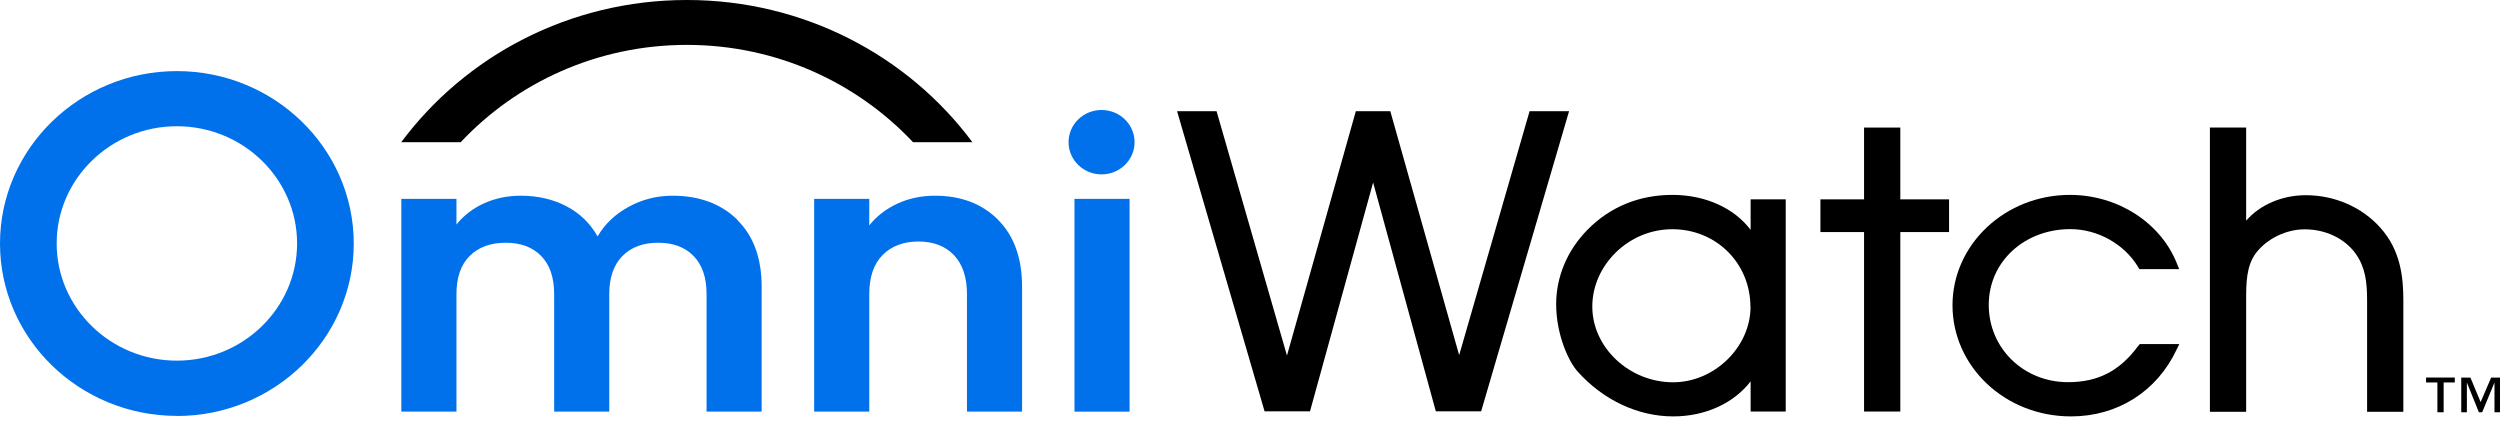 <svg width="160" height="27" viewBox="0 0 160 27" fill="none" xmlns="http://www.w3.org/2000/svg">
<g clip-path="url(#clip0_496_9034)">
<path d="M97.893 7.117L93.386 22.73L88.98 7.117H86.773L82.366 22.756L77.86 7.117H75.333L80.933 26.325H83.84L87.88 11.68L91.893 26.325H94.793L100.42 7.117H97.893Z" fill="black"/>
<path d="M112.034 14.703C110.98 13.312 109.14 12.473 107.034 12.473C104.927 12.473 103.06 13.221 101.6 14.703C100.307 16.016 99.594 17.712 99.594 19.467C99.594 21.424 100.407 23.179 100.98 23.79C102.614 25.61 104.834 26.65 107.087 26.65C109.14 26.65 110.967 25.805 112.04 24.407V26.338H114.287V12.759H112.04V14.703H112.034ZM112.034 19.636C112.034 22.21 109.72 24.466 107.08 24.466C104.274 24.466 101.907 22.243 101.907 19.617C101.907 16.991 104.207 14.67 107.027 14.67C109.847 14.67 112.027 16.854 112.027 19.643L112.034 19.636Z" fill="black"/>
<path d="M121.62 8.164H119.3V12.759H116.507V14.852H119.3V26.338H121.62V14.852H124.74V12.759H121.62V8.164Z" fill="black"/>
<path d="M136.86 22.119C135.673 23.738 134.28 24.459 132.353 24.459C129.507 24.459 127.28 22.288 127.28 19.513C127.28 16.737 129.573 14.664 132.5 14.664C134.253 14.664 135.96 15.619 136.847 17.101L136.92 17.225H139.467L139.333 16.893C138.3 14.254 135.54 12.473 132.473 12.473C128.327 12.473 124.96 15.645 124.96 19.539C124.96 23.432 128.293 26.65 132.547 26.65C135.52 26.65 138.047 25.051 139.307 22.366L139.473 22.022H136.94L136.867 22.126L136.86 22.119Z" fill="black"/>
<path d="M152.354 14.586C151.167 13.253 149.42 12.493 147.574 12.493C146.047 12.493 144.627 13.11 143.754 14.124V8.164H141.434V26.357H143.754V19.22C143.754 18.141 143.754 17.03 144.387 16.185C145.094 15.268 146.32 14.677 147.5 14.677C148.834 14.677 150.047 15.255 150.754 16.224C151.367 17.082 151.494 18.005 151.494 19.22V26.357H153.814V19.22C153.814 17.738 153.64 16.029 152.354 14.586Z" fill="black"/>
<path d="M47.173 14.066C48.227 15.093 48.746 16.523 48.746 18.356V26.344H45.22V18.824C45.22 17.758 44.94 16.945 44.386 16.38C43.833 15.814 43.073 15.535 42.12 15.535C41.166 15.535 40.4 15.814 39.84 16.38C39.28 16.945 38.993 17.758 38.993 18.824V26.344H35.467V18.824C35.467 17.758 35.187 16.945 34.633 16.38C34.08 15.814 33.32 15.535 32.367 15.535C31.413 15.535 30.62 15.814 30.06 16.38C29.493 16.945 29.213 17.758 29.213 18.824V26.344H25.686V12.727H29.213V14.371C29.666 13.799 30.253 13.344 30.966 13.019C31.68 12.694 32.467 12.525 33.327 12.525C34.42 12.525 35.393 12.753 36.253 13.201C37.113 13.65 37.773 14.293 38.246 15.132C38.7 14.345 39.36 13.715 40.227 13.24C41.093 12.766 42.026 12.525 43.04 12.525C44.753 12.525 46.14 13.039 47.187 14.059L47.173 14.066Z" fill="#0071EB"/>
<path d="M63.873 14.066C64.9 15.093 65.413 16.523 65.413 18.356V26.344H61.886V18.824C61.886 17.745 61.606 16.913 61.053 16.328C60.5 15.749 59.74 15.457 58.786 15.457C57.833 15.457 57.04 15.749 56.48 16.328C55.913 16.906 55.633 17.738 55.633 18.824V26.344H52.106V12.727H55.633V14.423C56.106 13.832 56.706 13.37 57.433 13.032C58.166 12.694 58.966 12.525 59.84 12.525C61.506 12.525 62.846 13.039 63.873 14.059V14.066Z" fill="#0071EB"/>
<path d="M72.293 12.727V26.345H68.767V12.727H72.293Z" fill="#0071EB"/>
<path d="M11.32 26.617C5.08 26.617 0 21.671 0 15.587C0 9.503 5.08 4.55 11.32 4.55C17.56 4.55 22.64 9.503 22.64 15.587C22.64 21.671 17.56 26.624 11.32 26.624V26.617ZM11.32 8.079C7.08 8.079 3.627 11.446 3.627 15.58C3.627 19.714 7.08 23.081 11.32 23.081C15.56 23.081 19.013 19.714 19.013 15.58C19.013 11.446 15.56 8.079 11.32 8.079Z" fill="#0071EB"/>
<path d="M70.5 11.16C71.667 11.16 72.613 10.238 72.613 9.1C72.613 7.962 71.667 7.039 70.5 7.039C69.333 7.039 68.387 7.962 68.387 9.1C68.387 10.238 69.333 11.16 70.5 11.16Z" fill="#0071EB"/>
<path d="M157.113 24.479H156.393V26.383H155.993V24.479H155.267V24.16H157.107V24.479H157.113ZM160 26.383H159.647V24.479L158.86 26.383H158.647L157.88 24.479V26.383H157.52V24.167H158.107L158.76 25.733L159.433 24.167H160.007V26.383H160Z" fill="black"/>
<path d="M43.96 0C36.44 0 29.78 3.588 25.68 9.1H29.486C33.073 5.278 38.233 2.873 43.96 2.873C49.686 2.873 54.84 5.278 58.433 9.1H62.233C58.133 3.588 51.473 0 43.96 0Z" fill="black"/>
</g>
<defs>
<clipPath id="clip0_496_9034">
<rect width="160" height="26.65" fill="white"/>
</clipPath>
</defs>
</svg>
